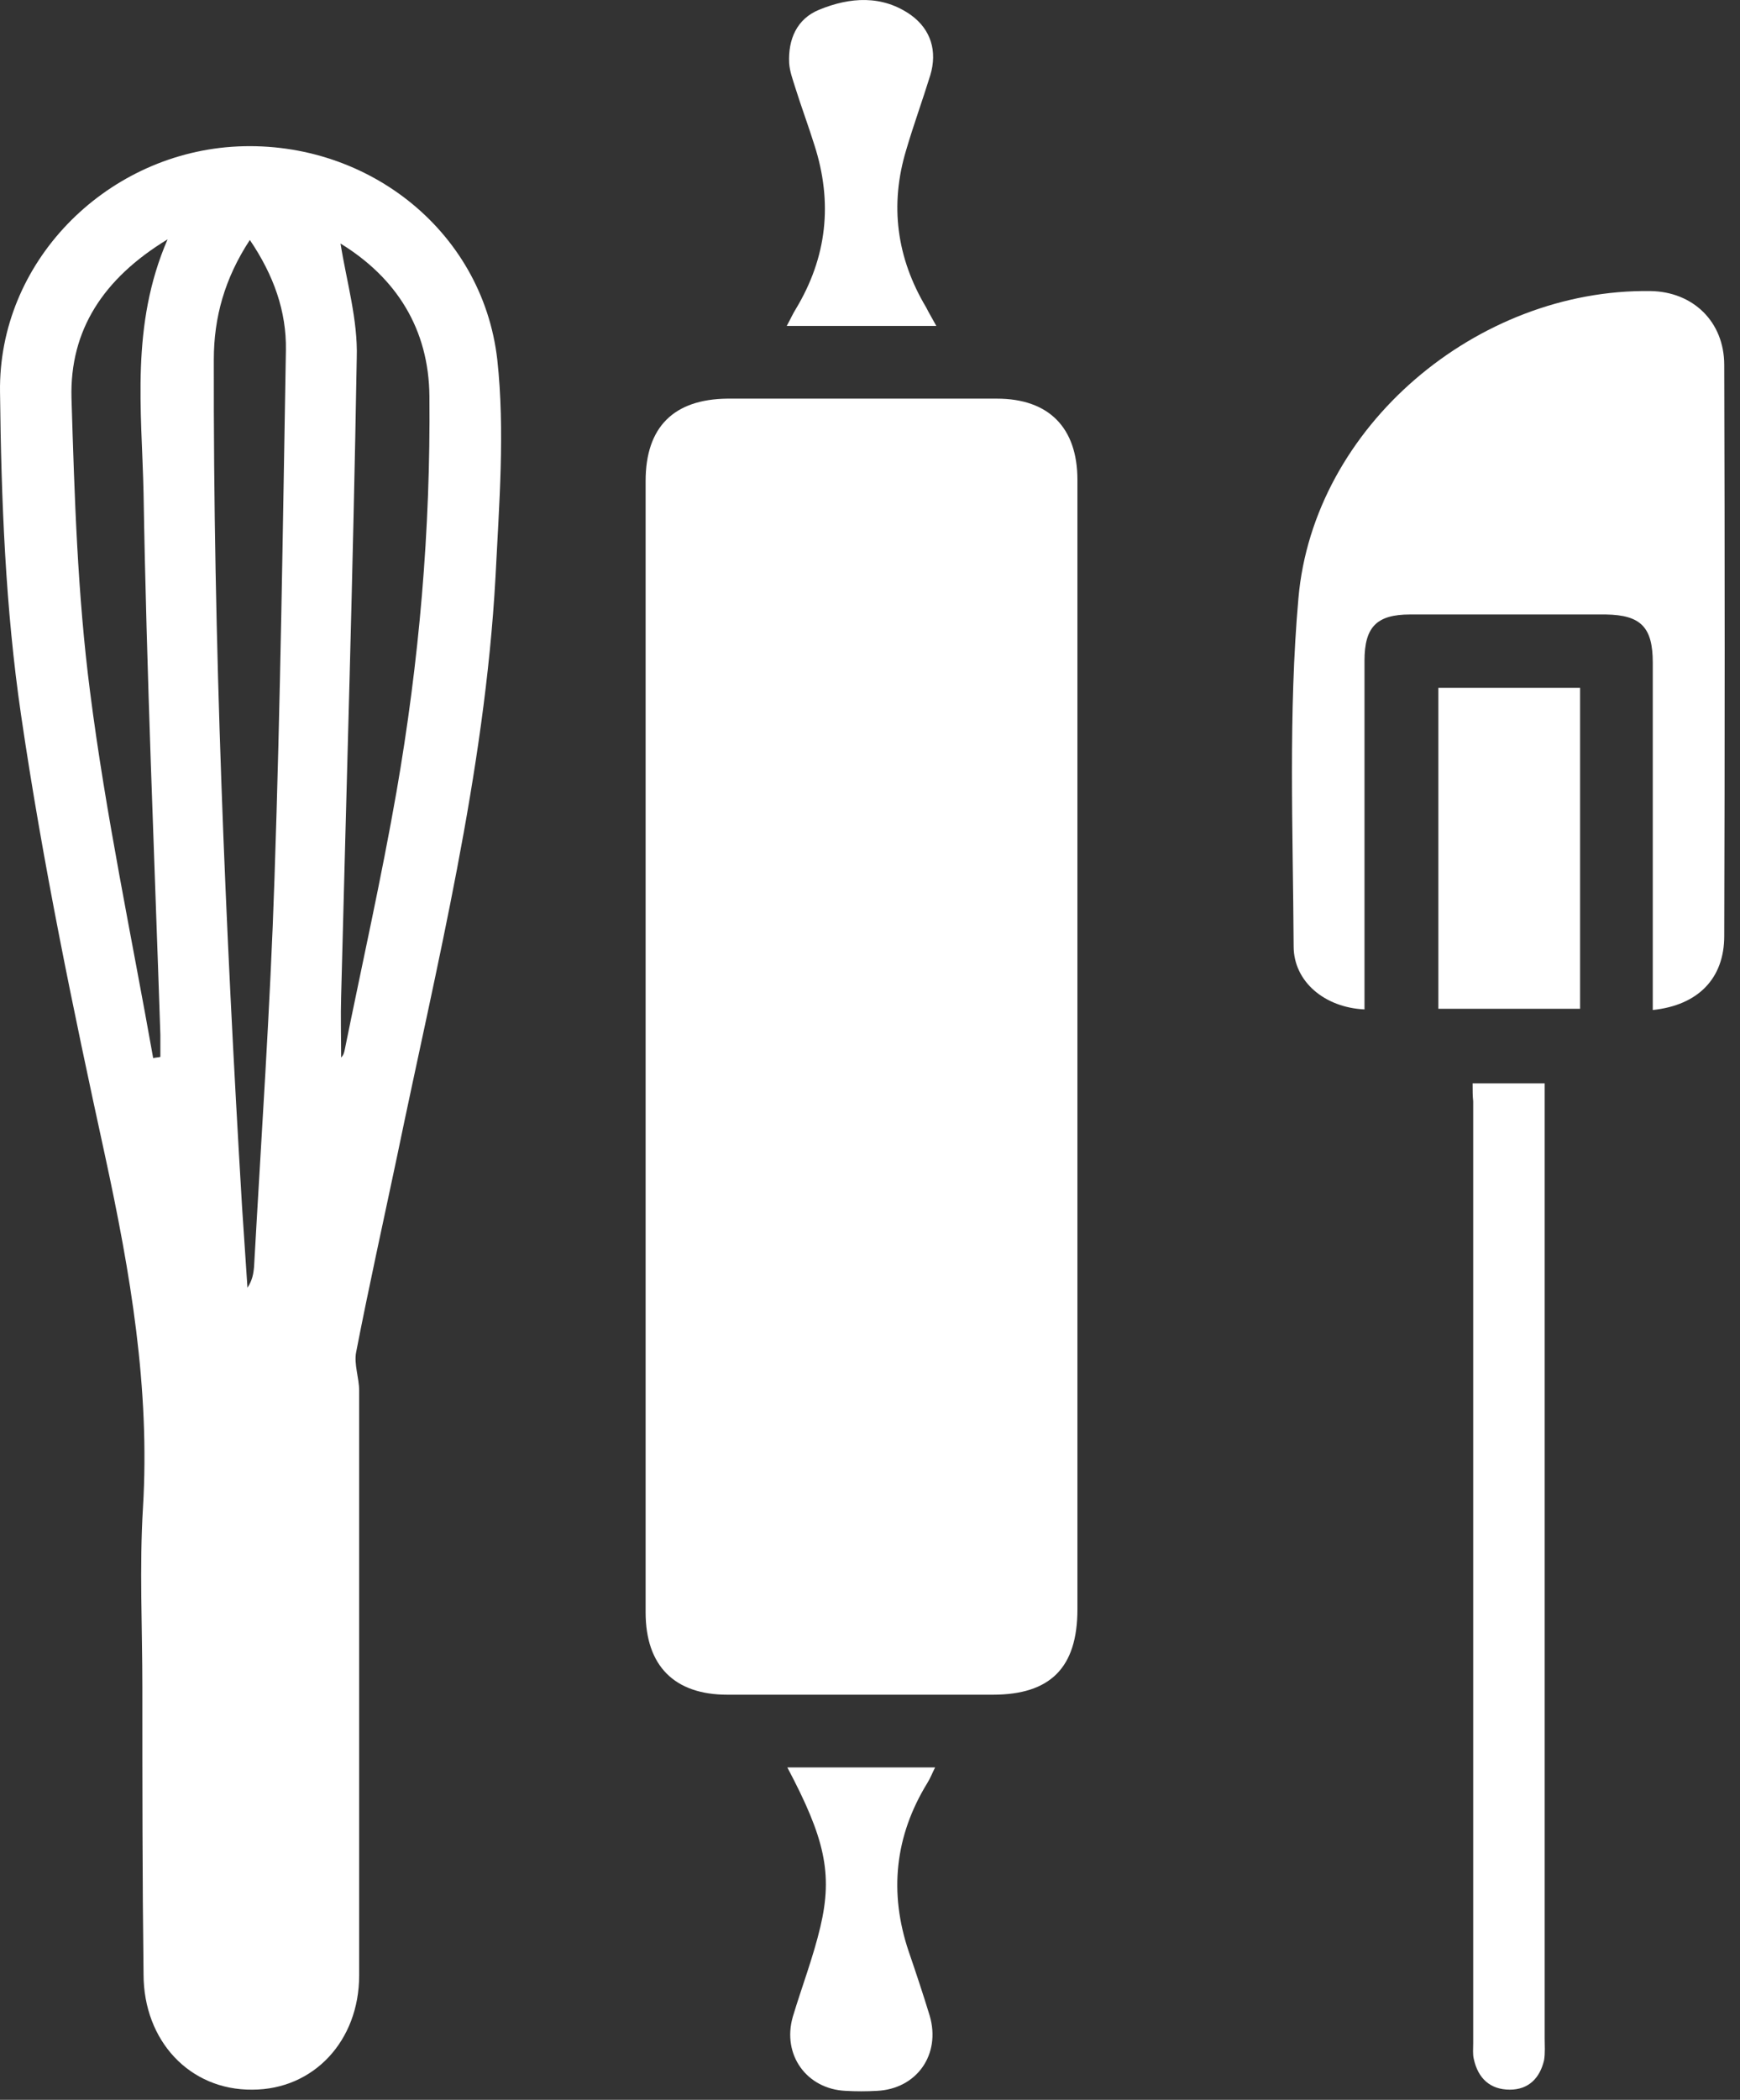 <svg width="68" height="82" viewBox="0 0 68 82" fill="none" xmlns="http://www.w3.org/2000/svg">
<rect x="0" y="0" width="68" height="82" fill="#333333" stroke="none"/>
<path d="M42.106 40.874C42.106 48.199 42.106 55.523 42.106 62.847C42.106 65.124 41.05 66.181 38.797 66.181C35.347 66.181 31.897 66.181 28.423 66.181C26.358 66.181 25.231 65.054 25.231 62.965C25.231 48.245 25.231 33.503 25.231 18.784C25.231 16.671 26.334 15.591 28.423 15.568C31.944 15.568 35.441 15.568 38.961 15.568C40.98 15.568 42.106 16.695 42.106 18.737C42.106 26.108 42.106 33.48 42.106 40.874Z" fill="white"/>
<path d="M5.563 65.899C5.563 63.551 5.446 61.204 5.587 58.88C5.868 54.208 5.094 49.701 4.108 45.147C2.864 39.442 1.667 33.691 0.822 27.916C0.212 23.761 0.048 19.512 0.001 15.31C-0.07 10.263 4.061 6.084 9.06 5.732C14.2 5.38 18.847 8.925 19.434 14.042C19.739 16.836 19.505 19.7 19.364 22.54C18.941 30.217 17.064 37.682 15.515 45.17C14.975 47.729 14.412 50.264 13.919 52.8C13.825 53.269 14.036 53.809 14.036 54.302C14.036 61.908 14.036 69.538 14.036 77.144C14.036 79.702 12.252 81.604 9.858 81.604C7.417 81.627 5.61 79.702 5.61 77.097C5.563 73.388 5.563 69.632 5.563 65.899ZM9.764 9.371C8.779 10.873 8.356 12.399 8.356 14.042C8.333 25.076 8.802 36.109 9.459 47.119C9.53 48.175 9.6 49.232 9.671 50.288C9.858 50.006 9.905 49.748 9.929 49.466C10.21 44.419 10.562 39.349 10.727 34.301C10.961 27.423 11.055 20.545 11.173 13.667C11.196 12.164 10.703 10.756 9.764 9.371ZM13.308 9.511C13.543 10.99 13.989 12.493 13.942 13.972C13.801 22.282 13.543 30.592 13.332 38.903C13.308 39.701 13.332 40.499 13.332 41.297C13.426 41.203 13.449 41.109 13.473 40.992C14.153 37.635 14.904 34.301 15.491 30.944C16.383 25.827 16.829 20.686 16.782 15.474C16.759 12.845 15.491 10.85 13.308 9.511ZM5.986 41.32C6.08 41.297 6.173 41.297 6.267 41.273C6.267 40.992 6.267 40.687 6.267 40.405C6.033 33.362 5.727 26.296 5.61 19.254C5.54 16.014 5.094 12.704 6.549 9.347C4.038 10.873 2.723 12.892 2.794 15.545C2.911 19.371 3.028 23.221 3.521 27.024C4.132 31.813 5.141 36.555 5.986 41.32Z" fill="white"/>
<path d="M64.591 39.442C64.591 38.456 64.591 37.517 64.591 36.578C64.591 33.01 64.591 29.442 64.591 25.874C64.591 24.489 64.121 24.019 62.76 23.996C60.202 23.996 57.667 23.996 55.109 23.996C53.795 23.996 53.325 24.489 53.325 25.803C53.325 30.029 53.325 34.231 53.325 38.456C53.325 38.761 53.325 39.09 53.325 39.419C51.776 39.348 50.556 38.339 50.556 36.954C50.532 32.423 50.344 27.869 50.743 23.362C51.33 16.648 57.738 11.272 64.497 11.366C66.163 11.389 67.384 12.563 67.384 14.253C67.407 21.695 67.407 29.137 67.384 36.555C67.384 38.198 66.375 39.255 64.591 39.442Z" fill="white"/>
<path d="M57.55 42.306C58.512 42.306 59.38 42.306 60.366 42.306C60.366 42.611 60.366 42.917 60.366 43.245C60.366 55.358 60.366 67.472 60.366 79.585C60.366 79.867 60.39 80.172 60.343 80.454C60.178 81.158 59.733 81.604 59.005 81.604C58.23 81.604 57.761 81.158 57.597 80.407C57.55 80.219 57.573 80.007 57.573 79.796C57.573 67.542 57.573 55.265 57.573 43.011C57.55 42.799 57.55 42.588 57.55 42.306Z" fill="white"/>
<path d="M61.751 26.86C61.751 31.062 61.751 35.193 61.751 39.395C59.92 39.395 58.09 39.395 56.212 39.395C56.212 35.264 56.212 31.085 56.212 26.86C58.043 26.86 59.85 26.86 61.751 26.86Z" fill="white"/>
<path d="M36.591 12.727C34.572 12.727 32.718 12.727 30.747 12.727C30.888 12.469 30.982 12.258 31.099 12.07C32.319 10.051 32.554 7.915 31.826 5.661C31.592 4.91 31.31 4.159 31.075 3.408C30.982 3.103 30.864 2.797 30.841 2.469C30.794 1.53 31.146 0.732 32.014 0.38C33.211 -0.113 34.479 -0.207 35.605 0.591C36.38 1.154 36.638 1.999 36.356 2.938C36.051 3.924 35.699 4.887 35.417 5.849C34.76 8.009 35.042 10.075 36.192 12C36.309 12.235 36.427 12.422 36.591 12.727Z" fill="white"/>
<path d="M30.77 69.021C32.718 69.021 34.596 69.021 36.544 69.021C36.427 69.256 36.356 69.444 36.239 69.632C34.971 71.697 34.737 73.904 35.511 76.204C35.793 77.026 36.075 77.871 36.333 78.716C36.779 80.242 35.816 81.58 34.267 81.651C33.868 81.674 33.446 81.674 33.047 81.651C31.521 81.58 30.559 80.242 30.982 78.763C31.334 77.59 31.779 76.439 32.061 75.242C32.554 73.153 32.225 71.768 30.77 69.021Z" fill="white"/>
</svg>

